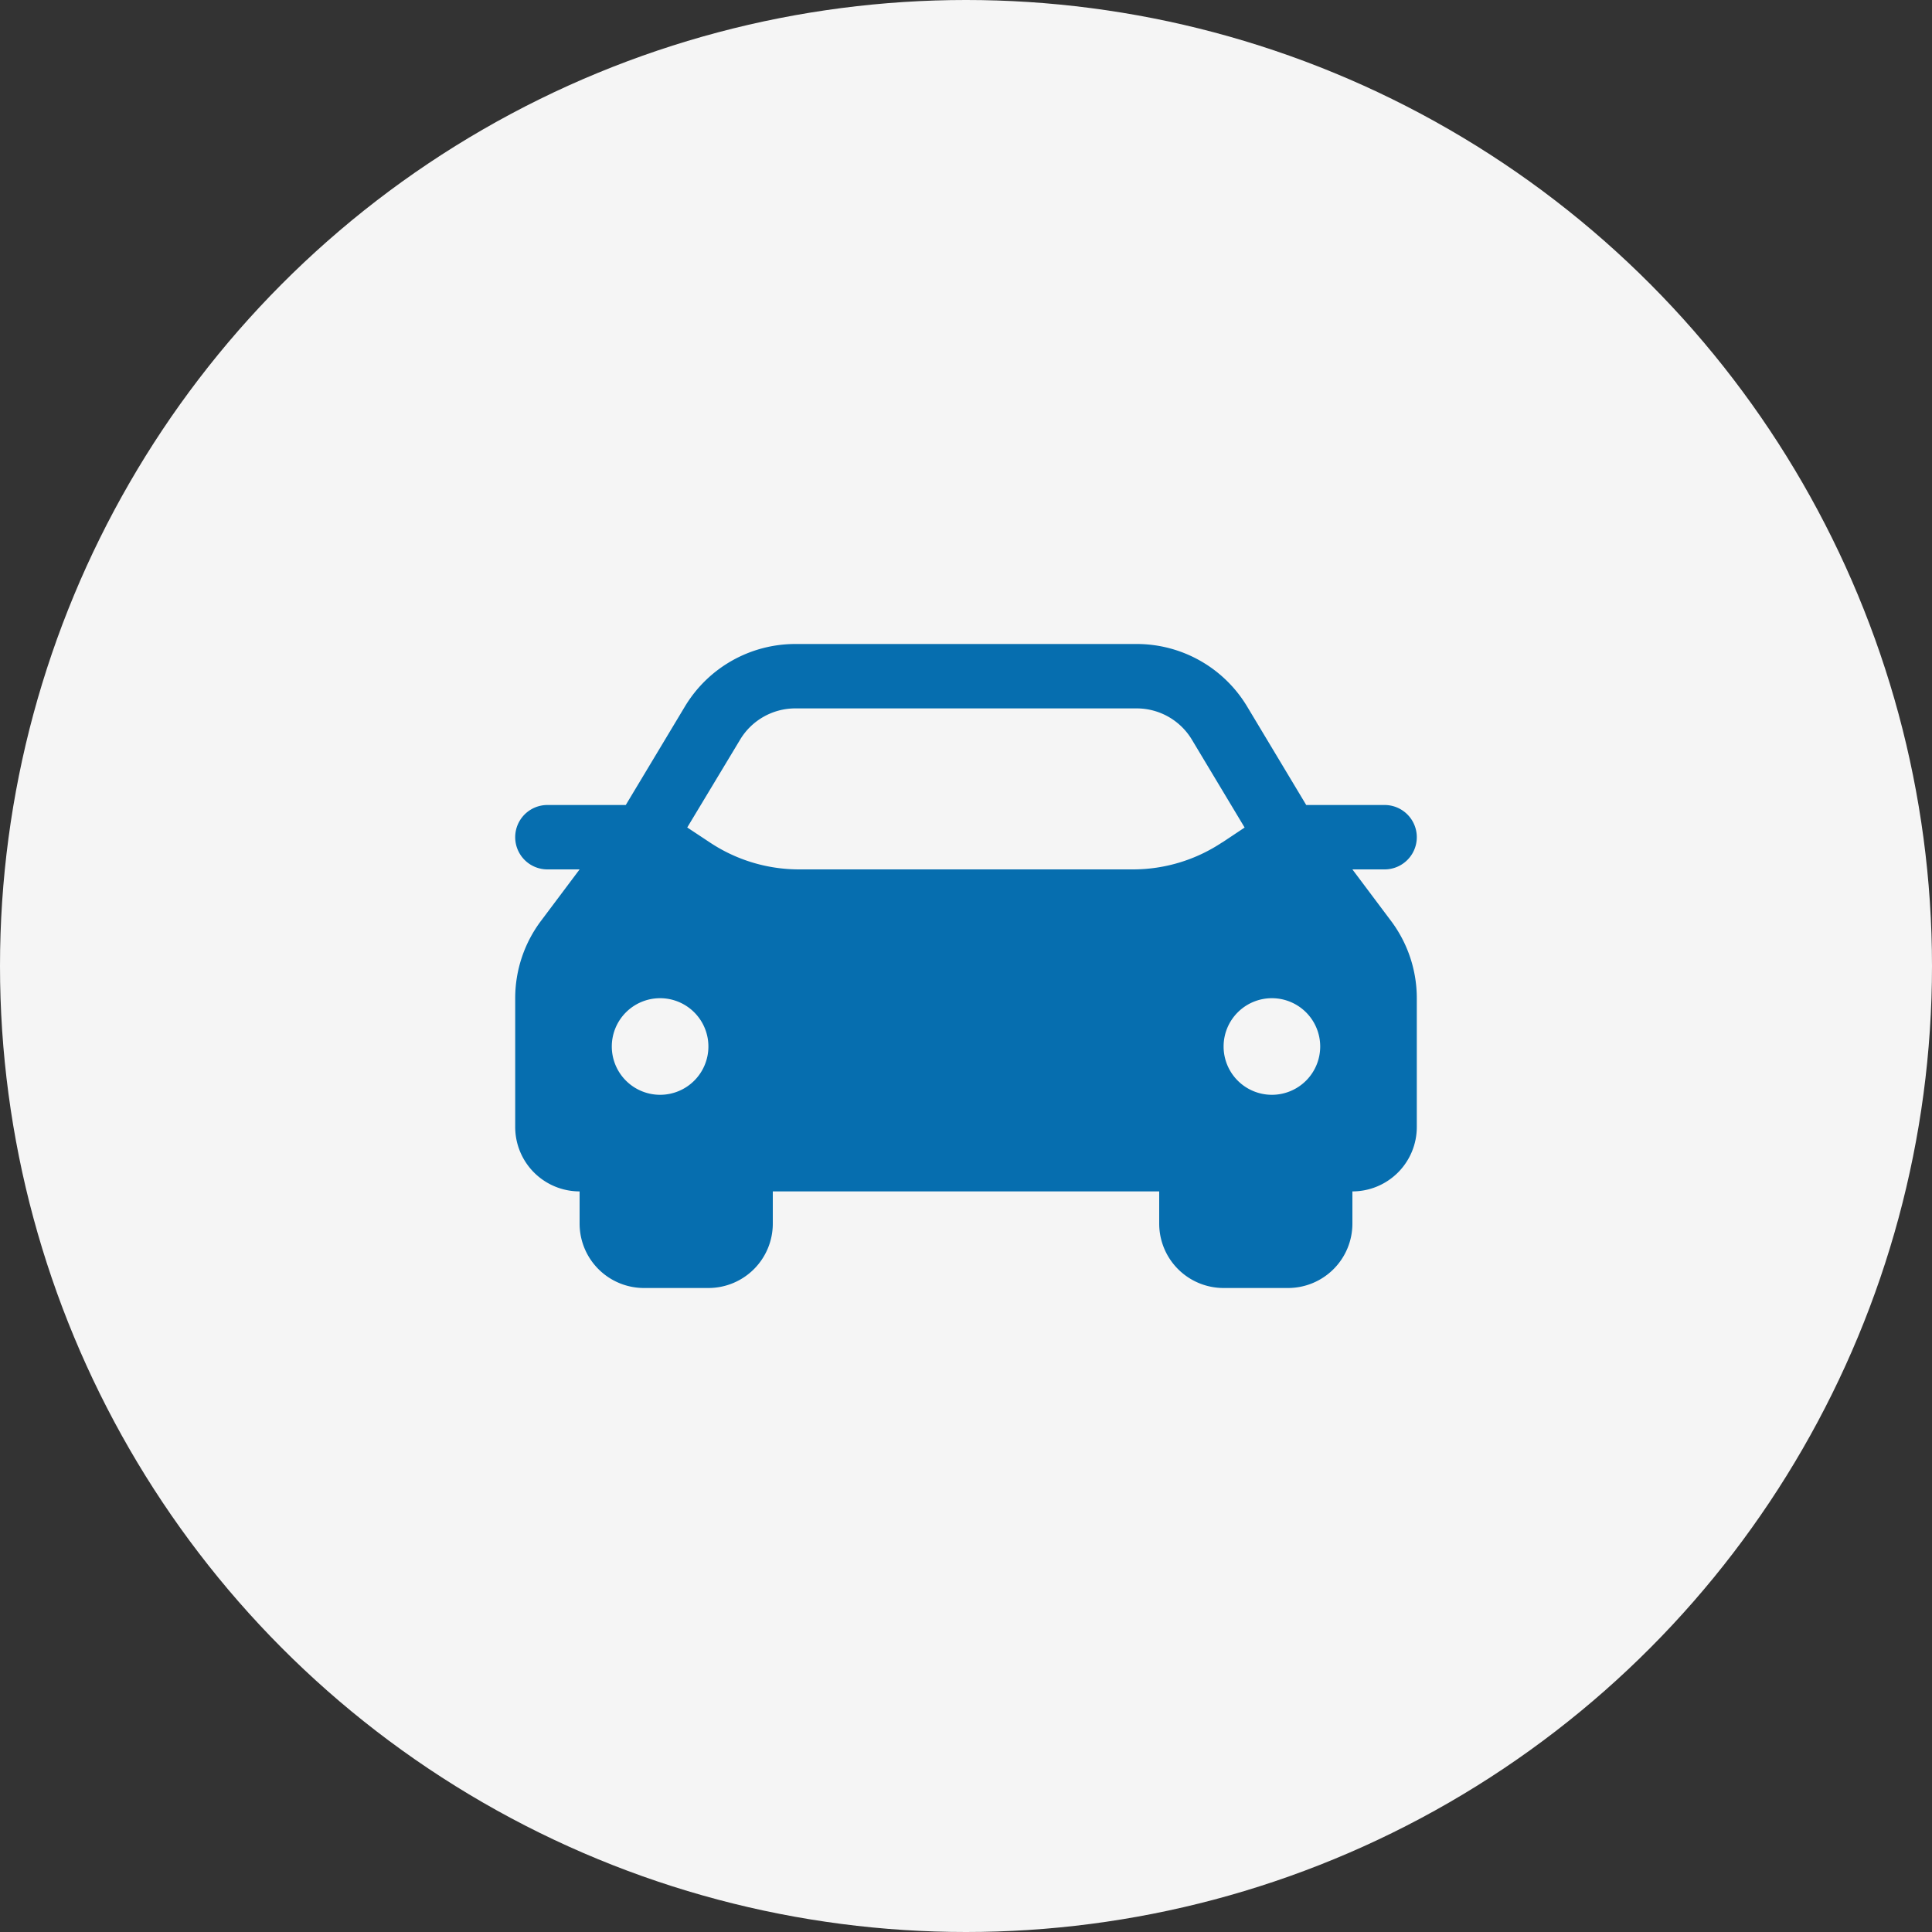 <svg xmlns="http://www.w3.org/2000/svg" width="60" height="60" viewBox="0 0 60 60">
  <rect x="0" y="0" width="60" height="60" fill="#333333" stroke="none"/>
  <g id="ICON-NAJEM-VOZIL" transform="translate(-91 -6459)">
    <circle id="Ellipse_11" data-name="Ellipse 11" cx="30" cy="30" r="30" transform="translate(91 6459)" fill="#f5f5f5"/>
    <path id="car" d="M28,13h1a1,1,0,0,0,0-2H26.566L24.731,7.942A4,4,0,0,0,21.3,6H10.7a4,4,0,0,0-3.43,1.942L5.434,11H3a1,1,0,0,0,0,2H4L2.8,14.6A4,4,0,0,0,2,17v4a2,2,0,0,0,2,2v1a2,2,0,0,0,2,2H8a2,2,0,0,0,2-2V23H22v1a2,2,0,0,0,2,2h2a2,2,0,0,0,2-2V23a2,2,0,0,0,2-2V17a4,4,0,0,0-.8-2.4ZM6.5,20A1.5,1.5,0,1,1,8,18.5,1.5,1.5,0,0,1,6.5,20Zm17.457-7.84a5,5,0,0,1-2.774.84H10.816a5,5,0,0,1-2.773-.839l-.7-.463L8.984,8.972A2,2,0,0,1,10.7,8H21.3a2,2,0,0,1,1.715.971L24.653,11.7l-.695.463ZM25.5,20A1.5,1.5,0,1,1,27,18.5,1.5,1.5,0,0,1,25.5,20Z" transform="translate(105 6473)" fill="#066eaf"/>
  </g>
</svg>
